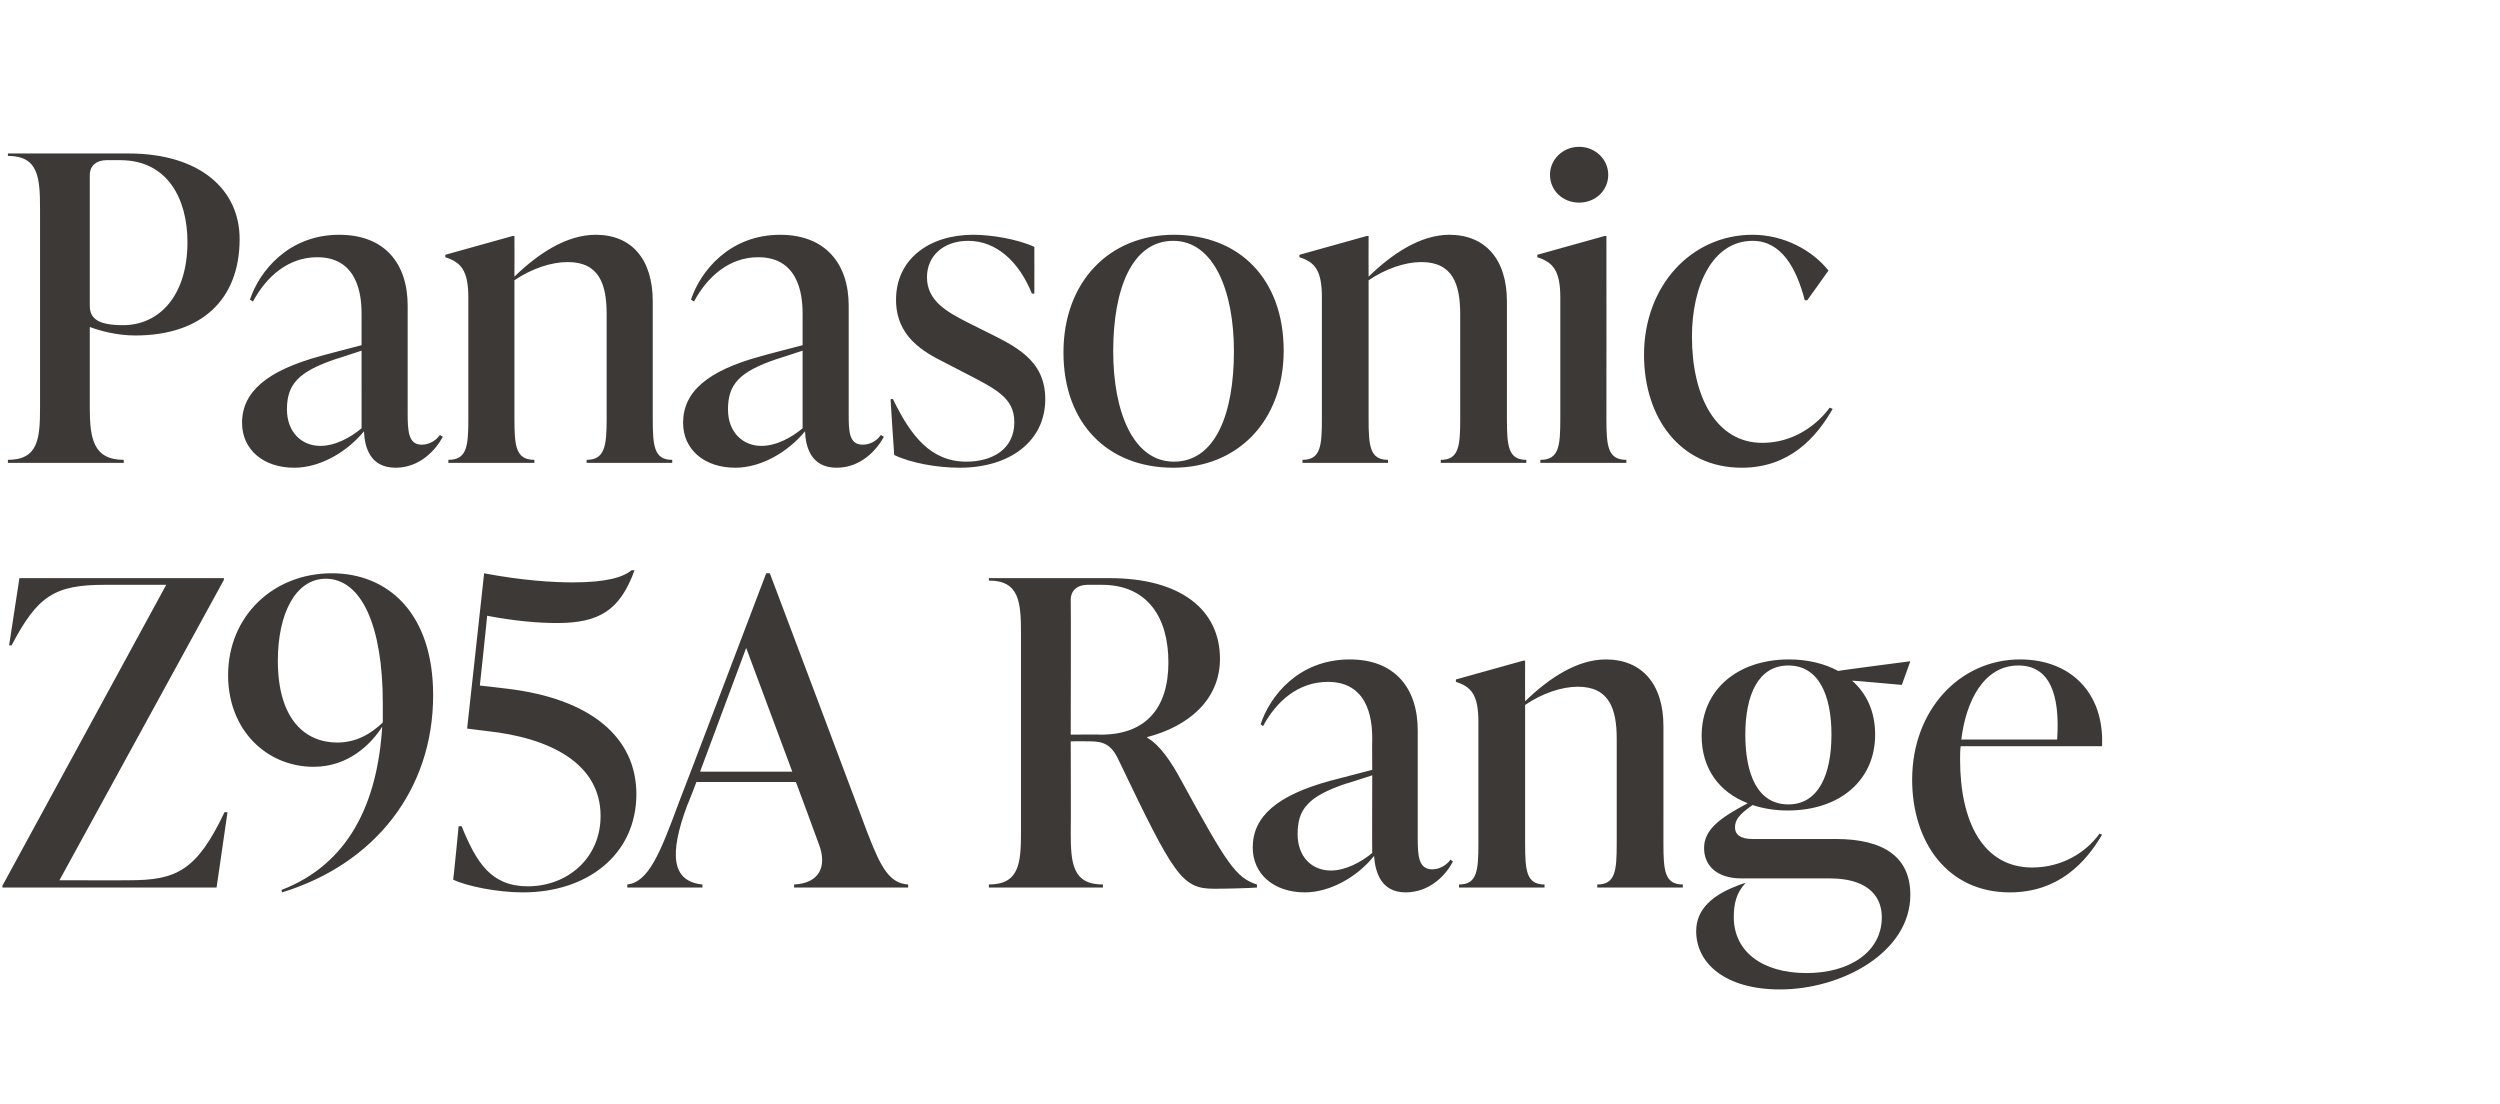 <?xml version="1.0" standalone="no"?><!DOCTYPE svg PUBLIC "-//W3C//DTD SVG 1.1//EN" "http://www.w3.org/Graphics/SVG/1.1/DTD/svg11.dtd"><svg xmlns="http://www.w3.org/2000/svg" version="1.1" width="412.1px" height="182px" viewBox="0 -22 412.1 182" style="top:-22px"><desc>Panasonic Z95A Range</desc><defs/><g id="Polygon59034"><path d="m37.5 111.9l-1.8 12.4H.4v-.3l27-49.6H17.3c-8.3 0-11.1 1.8-15.4 10c.01-.05-.4 0-.4 0l1.7-11.1h33.7v.3L9.8 123.1s11.52.03 11.5 0c7.7 0 11.1-1.5 15.7-11.2c.04-.04.5 0 .5 0zm33.9-19.3c0 15.6-9.6 27.8-24.9 32.5l-.1-.4c10.9-4.2 15.8-14 16.6-26.9c-1.8 2.8-5.5 6.6-11.3 6.6c-7.7 0-14.1-6-14.1-15.1c0-9.7 7.4-16.8 17.1-16.8c9.2 0 16.7 6.5 16.7 20.1zm-8.3 4.5v-3.2c0-12.7-3.5-20.5-9.4-20.5c-5 0-7.9 5.8-7.9 13.5c0 9.8 4.6 13.5 9.8 13.5c3.2 0 5.6-1.5 7.5-3.3zm20.3-5.6c13.9 1.6 21.5 8 21.5 17.4c0 9.9-8 16.2-18.7 16.2c-4.2 0-9.2-1-11.5-2.1c.05-.01.9-8.8.9-8.8c0 0 .47-.03.5 0c2.4 5.9 4.8 9.9 10.9 9.9c6.5 0 12-4.6 12-11.6c0-8.7-8.4-12.9-18.8-14l-3.2-.4s2.82-25.65 2.8-25.6c6.3 1.2 11.4 1.5 14.6 1.5c5.7 0 8.4-.9 9.7-2h.5c-2.4 6.6-5.8 8.7-12.8 8.7c-2.9 0-6.8-.3-11.5-1.2c.04-.05-1.2 11.5-1.2 11.5c0 0 4.32.49 4.3.5zm59.6 23.8c2.2 5.7 3.6 8.3 6.7 8.5c.02.03 0 .5 0 .5h-18.8v-.5c4.1-.2 5.5-2.9 4.1-6.6c.02-.02-3.8-10.3-3.8-10.3h-16.4s-1.46 3.84-1.5 3.8c-3.1 8.3-2.5 12.6 2.5 13.1c-.04.03 0 .5 0 .5h-12.4v-.5c3.5-.4 5.4-5.1 8.5-13.5c.04.02 14.4-37.8 14.4-37.8h.6s16.13 42.79 16.1 42.8zm-27.6-10.1h15.2L123 84.8l-7.6 20.4zm91.8 18.6v.5c-1.2.1-4.9.2-7.1.2c-5.3 0-6.6-2.2-15.7-21.2c-1.2-2.6-2.5-3.1-4.8-3.1c-.04-.03-3.1 0-3.1 0c0 0 .05 14.95 0 15c0 5.1.3 8.6 5.3 8.6c.04.03 0 .5 0 .5H163s.02-.47 0-.5c5 0 5.3-3.5 5.3-8.6V82.4c0-5.2-.3-8.7-5.3-8.7c.02.01 0-.4 0-.4h19.9c11.7 0 18.2 5.2 18.2 13.3c0 6.9-5.4 11.2-12 12.9v.1c2.1 1.2 4 4 5.7 7.2c7.4 13.5 8.9 15.9 12.4 17zm-30.7-24.7s5.04-.05 5 0c7.3 0 11.1-4.3 11.1-11.9c0-7.5-3.5-12.8-11-12.8h-2.3c-1.7 0-2.8.9-2.8 2.5c.05.03 0 22.2 0 22.2zm63 20.9c-1.1 2.2-3.8 5.1-7.8 5.1c-4.1 0-5-3.4-5.2-6c-2.8 3.5-7.3 6-11.4 6c-5.1 0-8.6-3-8.6-7.4c0-5.1 4-8.6 12.8-11c.02-.02 6.9-1.8 6.9-1.8c0 0-.04-5.01 0-5c0-2 0-9.5-7.3-9.5c-4.9 0-8.5 3.2-10.7 7.3l-.4-.3c1.5-4.6 6.2-10.7 14.7-10.7c7.4 0 11.2 4.7 11.2 11.7v17.7c0 2.9.1 5.2 2.4 5.2c1.5 0 2.6-1 3-1.6l.4.3zm-13.3-1.4c-.04-.02 0-12.8 0-12.8c0 0-4.38 1.44-4.4 1.4c-6.2 2.1-7.9 4.2-7.9 8.3c0 3.7 2.3 6 5.5 6c2.4 0 5-1.4 6.8-2.9zm48-1.6c0 4.5.2 6.8 3.2 6.8v.5h-14.1s-.03-.47 0-.5c3 0 3.2-2.3 3.2-6.8V99.8c0-4.9-1.2-8.6-6.4-8.6c-2.7 0-5.9 1.1-8.7 3V117c0 4.5.2 6.8 3.2 6.8v.5h-14.1v-.5c3 0 3.2-2.3 3.2-6.8v-20c0-4.5-1.2-5.8-3.7-6.6c-.03-.03 0-.4 0-.4l11.1-3.1h.3s-.03 6.69 0 6.7c3.8-3.7 8.5-6.9 13.3-6.9c5.9 0 9.5 4 9.5 11V117zm28.4-.7c8.1 0 12.3 3.1 12.3 9.2c0 9.5-11.3 15.6-21.5 15.6c-9 0-13.8-4.3-13.8-9.6c0-3.7 2.8-6 6.8-7.5c-.05-.03 1.1-.4 1.1-.4c0 0 .25-.05.2 0c-1.5 1.6-1.9 3.4-1.9 5.6c0 5.5 4.5 9.2 12 9.2c7.1 0 12.4-3.5 12.4-9.2c0-4-3-6.4-8.5-6.4h-14.6c-4.3 0-6.2-2.3-6.2-5c0-3.1 2.7-5 7.2-7.4c-4.7-1.8-7.6-5.7-7.6-11.1c0-7.6 5.9-12.6 14.4-12.6c3.1 0 5.9.7 8.1 1.9c-.04-.05 11.9-1.6 11.9-1.6l-1.4 3.9s-8.18-.74-8.2-.7c2.4 2.1 3.8 5.1 3.8 8.9c0 7.5-5.8 12.5-14.4 12.5c-2.1 0-4-.3-5.8-.9c-2.3 1.6-2.9 2.5-2.9 3.7c0 1.1.8 1.9 2.9 1.9h13.7zm-14.9-17.2c0 6.5 2 11.5 7.1 11.5c5 0 7.1-5 7.1-11.5c0-6.5-2.1-11.4-7.1-11.4c-5 0-7.1 4.9-7.1 11.4zm58.8 16.5c-2.7 4.6-7.2 9.5-15.2 9.5c-10.3 0-16.1-8.3-16.1-18.6c0-11.4 7.8-19.8 17.8-19.8c8.2 0 13.9 5.4 13.5 14.3h-23.3c-.1.7-.1 1.5-.1 2.2c0 10.3 3.8 17.8 11.9 17.8c4.8 0 8.8-2.4 11.1-5.6l.4.2zm-23.2-15.7h15.8c.5-7.4-1.2-12.2-6.4-12.2c-5.6 0-8.6 5.7-9.4 12.2z" stroke="none" fill="#3d3936"/></g><g id="Polygon59033"><path d="m21.2 3.3c11.7 0 18.3 5.9 18.3 14.1c0 10-6.3 15.9-17.2 15.9c-3.1 0-5.9-.8-7.5-1.4v13.3c0 5.1.6 8.6 5.6 8.6c.03.03 0 .5 0 .5H1.3s.02-.47 0-.5c5 0 5.3-3.5 5.3-8.6V12.4c0-5.2-.3-8.7-5.3-8.7c.02.01 0-.4 0-.4h19.9zm9.7 14.6c0-7-3.2-13.5-11.1-13.5h-2.2c-1.7 0-2.8.9-2.8 2.5v21.5c0 2.2 1.5 3.2 5.5 3.2c5.9 0 10.6-4.8 10.6-13.7zM73 50c-1.2 2.2-3.8 5.1-7.8 5.1c-4.2 0-5.1-3.4-5.2-6c-2.9 3.5-7.3 6-11.5 6c-5.1 0-8.6-3-8.6-7.4c0-5.1 4.1-8.6 12.9-11c-.03-.02 6.8-1.8 6.8-1.8c0 0 .01-5.01 0-5c0-2 0-9.5-7.3-9.5c-4.8 0-8.4 3.2-10.6 7.3l-.5-.3c1.5-4.6 6.3-10.7 14.7-10.7c7.5 0 11.3 4.7 11.3 11.7v17.7c0 2.9.1 5.2 2.3 5.2c1.6 0 2.6-1 3-1.6l.5.3zm-13.4-1.4V35.8s-4.33 1.44-4.3 1.4c-6.2 2.1-8 4.2-8 8.3c0 3.7 2.4 6 5.5 6c2.5 0 5-1.4 6.8-2.9zm48-1.6c0 4.5.2 6.8 3.2 6.8c.04.03 0 .5 0 .5H96.7s.02-.47 0-.5c3 0 3.3-2.3 3.3-6.8V29.8c0-4.9-1.2-8.6-6.4-8.6c-2.8 0-6 1.1-8.8 3V47c0 4.5.2 6.8 3.3 6.8c-.05.03 0 .5 0 .5H73.9s.04-.47 0-.5c3.1 0 3.3-2.3 3.3-6.8v-20c0-4.5-1.3-5.8-3.8-6.6c.03-.03 0-.4 0-.4l11.1-3.1h.3s.02 6.69 0 6.7c3.8-3.7 8.5-6.9 13.4-6.9c5.9 0 9.4 4 9.4 11V47zm38.1 3c-1.2 2.2-3.8 5.1-7.8 5.1c-4.2 0-5.1-3.4-5.2-6c-2.9 3.5-7.3 6-11.5 6c-5.1 0-8.6-3-8.6-7.4c0-5.1 4-8.6 12.9-11c-.04-.02 6.8-1.8 6.8-1.8v-5c0-2 0-9.5-7.3-9.5c-4.8 0-8.4 3.2-10.6 7.3l-.5-.3c1.5-4.6 6.3-10.7 14.7-10.7c7.4 0 11.3 4.7 11.3 11.7v17.7c0 2.9 0 5.2 2.3 5.2c1.6 0 2.6-1 3-1.6l.5.3zm-13.4-1.4V35.8s-4.34 1.44-4.3 1.4c-6.2 2.1-8 4.2-8 8.3c0 3.7 2.4 6 5.5 6c2.5 0 5-1.4 6.8-2.9zm15.1 4.4c-.03-.01-.6-9.2-.6-9.2c0 0 .42-.05.4 0c2.9 6 6.2 10.3 12.1 10.3c4.2 0 7.9-2 7.9-6.5c0-4.1-3.1-5.5-8.5-8.3l-2.9-1.5c-3.6-1.8-8.1-4.3-8.1-10.4c0-6.7 5.5-10.7 12.7-10.7c3 0 7.3.7 10.1 2c.02-.01 0 7.7 0 7.7h-.4c-2.1-5.2-5.8-8.7-10.5-8.7c-4.1 0-6.8 2.5-6.8 6c0 3.9 3.3 5.7 6.6 7.4l2.8 1.4c5 2.5 10.1 4.7 10.1 11.3c0 6.9-5.8 11.3-14.1 11.3c-3.8 0-8.1-.8-10.8-2.1zm27.9-16.9c0-11.7 7.6-19.4 18.2-19.4c10.8 0 18.1 7.3 18.1 19.1c0 11.6-7.6 19.3-18.2 19.3c-10.8 0-18.1-7.3-18.1-19zm28.1-.2c0-9.9-3.3-18.2-10-18.2c-6.8 0-9.9 7.9-9.9 18.2c0 10 3.3 18.2 10 18.2c6.8 0 9.9-7.8 9.9-18.2zm45 11.1c0 4.5.2 6.8 3.2 6.8v.5h-14.1s-.03-.47 0-.5c3 0 3.2-2.3 3.2-6.8V29.8c0-4.9-1.2-8.6-6.4-8.6c-2.7 0-5.9 1.1-8.7 3V47c0 4.5.2 6.8 3.2 6.8v.5h-14.1v-.5c3 0 3.2-2.3 3.2-6.8v-20c0-4.5-1.2-5.8-3.7-6.6c-.02-.03 0-.4 0-.4l11.1-3.1h.3s-.03 6.69 0 6.7c3.8-3.7 8.5-6.9 13.3-6.9c5.9 0 9.5 4 9.5 11V47zm7.1-40.2c0-2.5 2.1-4.6 4.8-4.6c2.7 0 4.8 2.1 4.8 4.6c0 2.6-2.1 4.6-4.8 4.6c-2.7 0-4.8-2-4.8-4.6zm-1.6 47.5s.04-.47 0-.5c3.1 0 3.3-2.3 3.3-6.8v-20c0-4.5-1.3-5.8-3.8-6.6c.02-.03 0-.4 0-.4l11.1-3.1h.3s.02 30.07 0 30.1c0 4.5.2 6.8 3.3 6.8c-.05.03 0 .5 0 .5h-14.2zM271 36.5c0-11.4 7.8-19.8 17.9-19.8c5.2 0 9.9 2.6 12.5 5.9c.02.01-3.5 4.9-3.5 4.9h-.4c-1.4-5.4-3.9-9.8-8.6-9.8c-6.6 0-10 7.4-10 15.8c0 9.9 4 17.5 11.6 17.5c5 0 8.9-2.8 11.1-5.8l.5.2c-2.7 4.7-7.1 9.7-15 9.7c-10.2 0-16.1-8.3-16.1-18.6z" stroke="none" fill="#3d3936"/></g></svg>